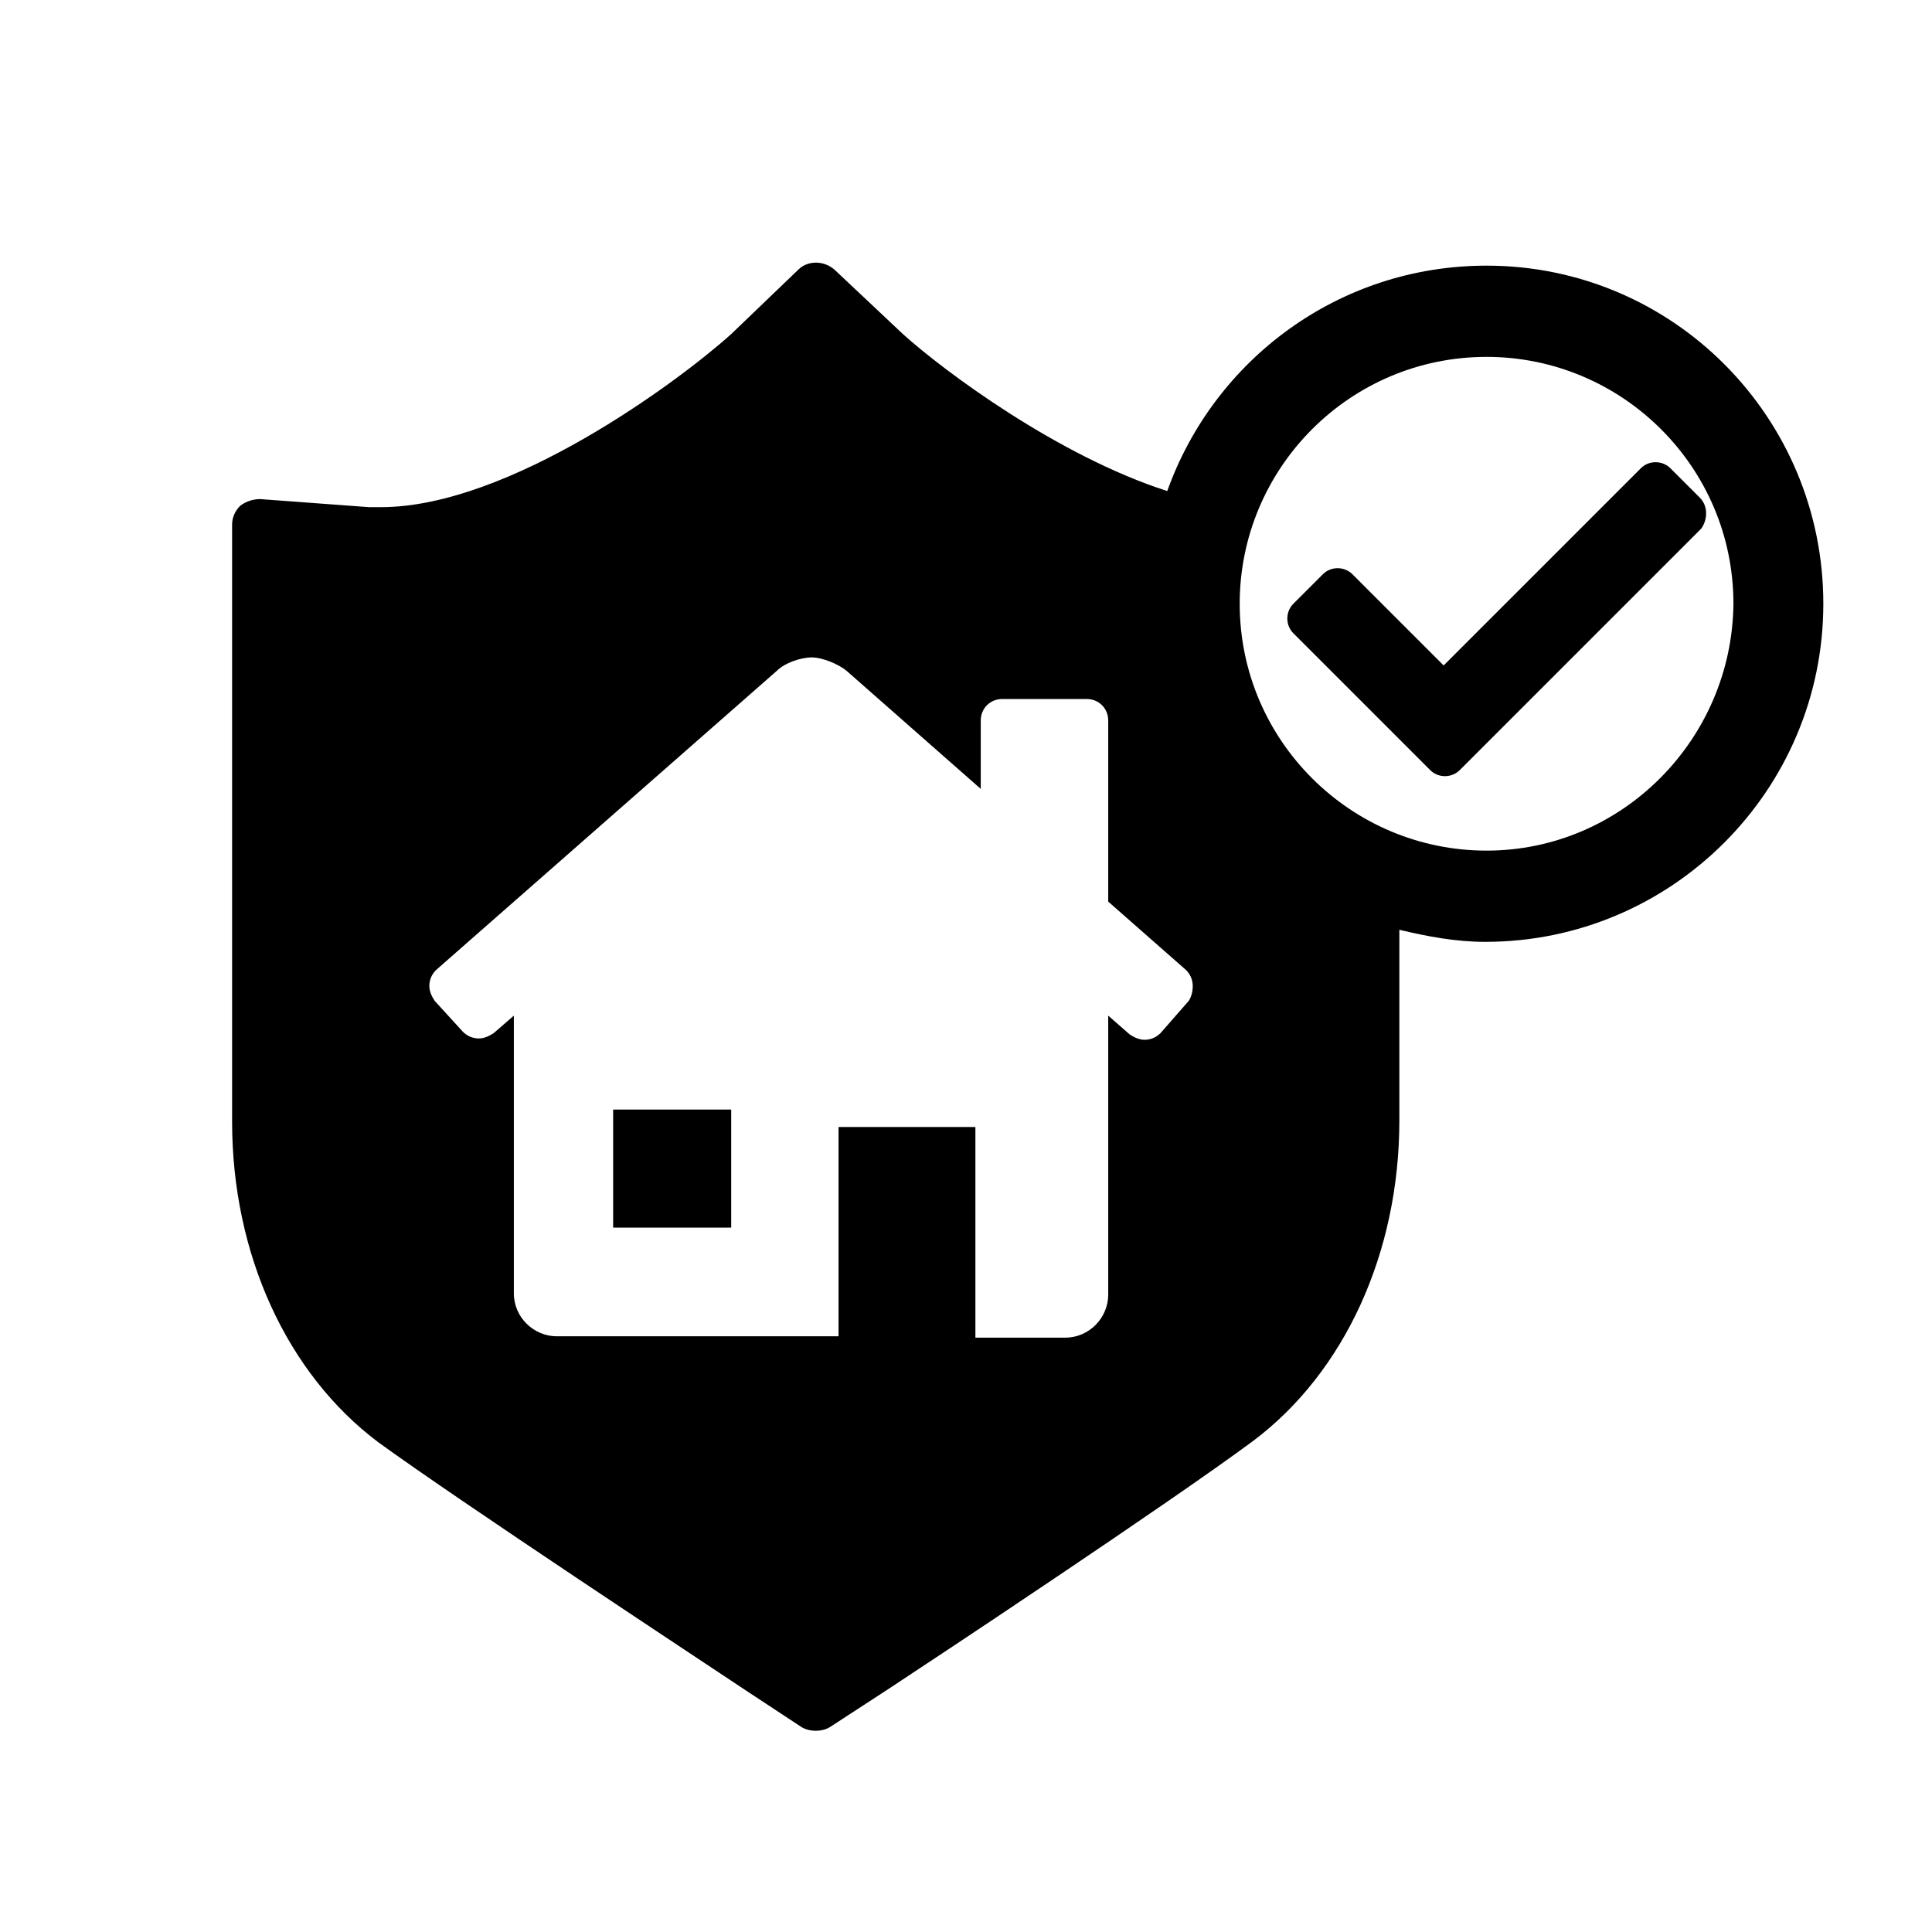 <?xml version="1.0" encoding="utf-8"?>
<!-- Generator: Adobe Illustrator 27.0.0, SVG Export Plug-In . SVG Version: 6.00 Build 0)  -->
<svg version="1.1" id="Layer_1" xmlns="http://www.w3.org/2000/svg" xmlns:xlink="http://www.w3.org/1999/xlink" x="0px" y="0px"
	 viewBox="0 0 144 144" style="enable-background:new 0 0 144 144;" xml:space="preserve">
<style type="text/css">
	.st0{opacity:0.34;fill:#3FFCFF;}
</style>
<g>
	<rect x="45.7" y="82.7" width="8.8" height="8.8"/>
	<path d="M110.8,19.8c-11,0-20.3,7-23.8,16.8c-8.1-2.6-16.6-8.9-19.7-11.7l-5.1-4.8c-0.8-0.7-2-0.7-2.7,0l-5,4.8
		c-4,3.6-16.6,12.9-26.1,12.9c-0.3,0-0.6,0-0.9,0l-8.1-0.6c-0.6,0-1.1,0.2-1.5,0.5c-0.4,0.4-0.6,0.9-0.6,1.4v44.5
		c0,9.9,4.1,18.8,10.9,23.9C34.4,112,52,123.6,55.6,126l4.1,2.7c0.3,0.2,0.7,0.3,1.1,0.3c0.4,0,0.8-0.1,1.1-0.3l4.3-2.8
		c3.5-2.3,21-13.9,27.2-18.5c6.8-5.1,10.9-14,10.9-23.9V69.3c2.1,0.5,4.2,0.9,6.4,0.9c13.9,0,25.2-11.3,25.2-25.2
		S124.7,19.8,110.8,19.8z M88.6,74.6l-2.1,2.4c-0.3,0.3-0.7,0.5-1.2,0.5c-0.4,0-0.8-0.2-1.1-0.4l-1.6-1.4v20.8
		c0,1.7-1.4,3.2-3.2,3.2h-6.7V84H62.5v15.6h-21c-1.7,0-3.2-1.4-3.2-3.2V75.7L36.8,77c-0.3,0.2-0.7,0.4-1.1,0.4
		c-0.5,0-0.9-0.2-1.2-0.5l-2.1-2.3c-0.2-0.3-0.4-0.7-0.4-1.1c0-0.5,0.2-0.9,0.5-1.2L57.9,50c0.6-0.6,1.8-1,2.6-1s2,0.5,2.6,1l10,8.8
		v-5.1c0-0.9,0.7-1.6,1.6-1.6h6.3c0.9,0,1.6,0.7,1.6,1.6v13.5l5.8,5.1c0.3,0.3,0.5,0.7,0.5,1.2C88.9,73.9,88.8,74.3,88.6,74.6z
		 M110.8,63.4c-10.1,0-18.4-8.2-18.4-18.4c0-10.1,8.2-18.4,18.4-18.4c10.1,0,18.4,8.2,18.4,18.4C129.1,55.1,120.9,63.4,110.8,63.4z"
		/>
	<path d="M126.7,37.1l-2.2-2.2c-0.6-0.6-1.6-0.6-2.2,0l-14.7,14.7l-6.8-6.8c-0.6-0.6-1.6-0.6-2.2,0l-2.2,2.2c-0.6,0.6-0.6,1.6,0,2.2
		l10.2,10.2c0.6,0.6,1.6,0.6,2.2,0l18-18C127.3,38.7,127.3,37.7,126.7,37.1z"/>
</g>
</svg>
